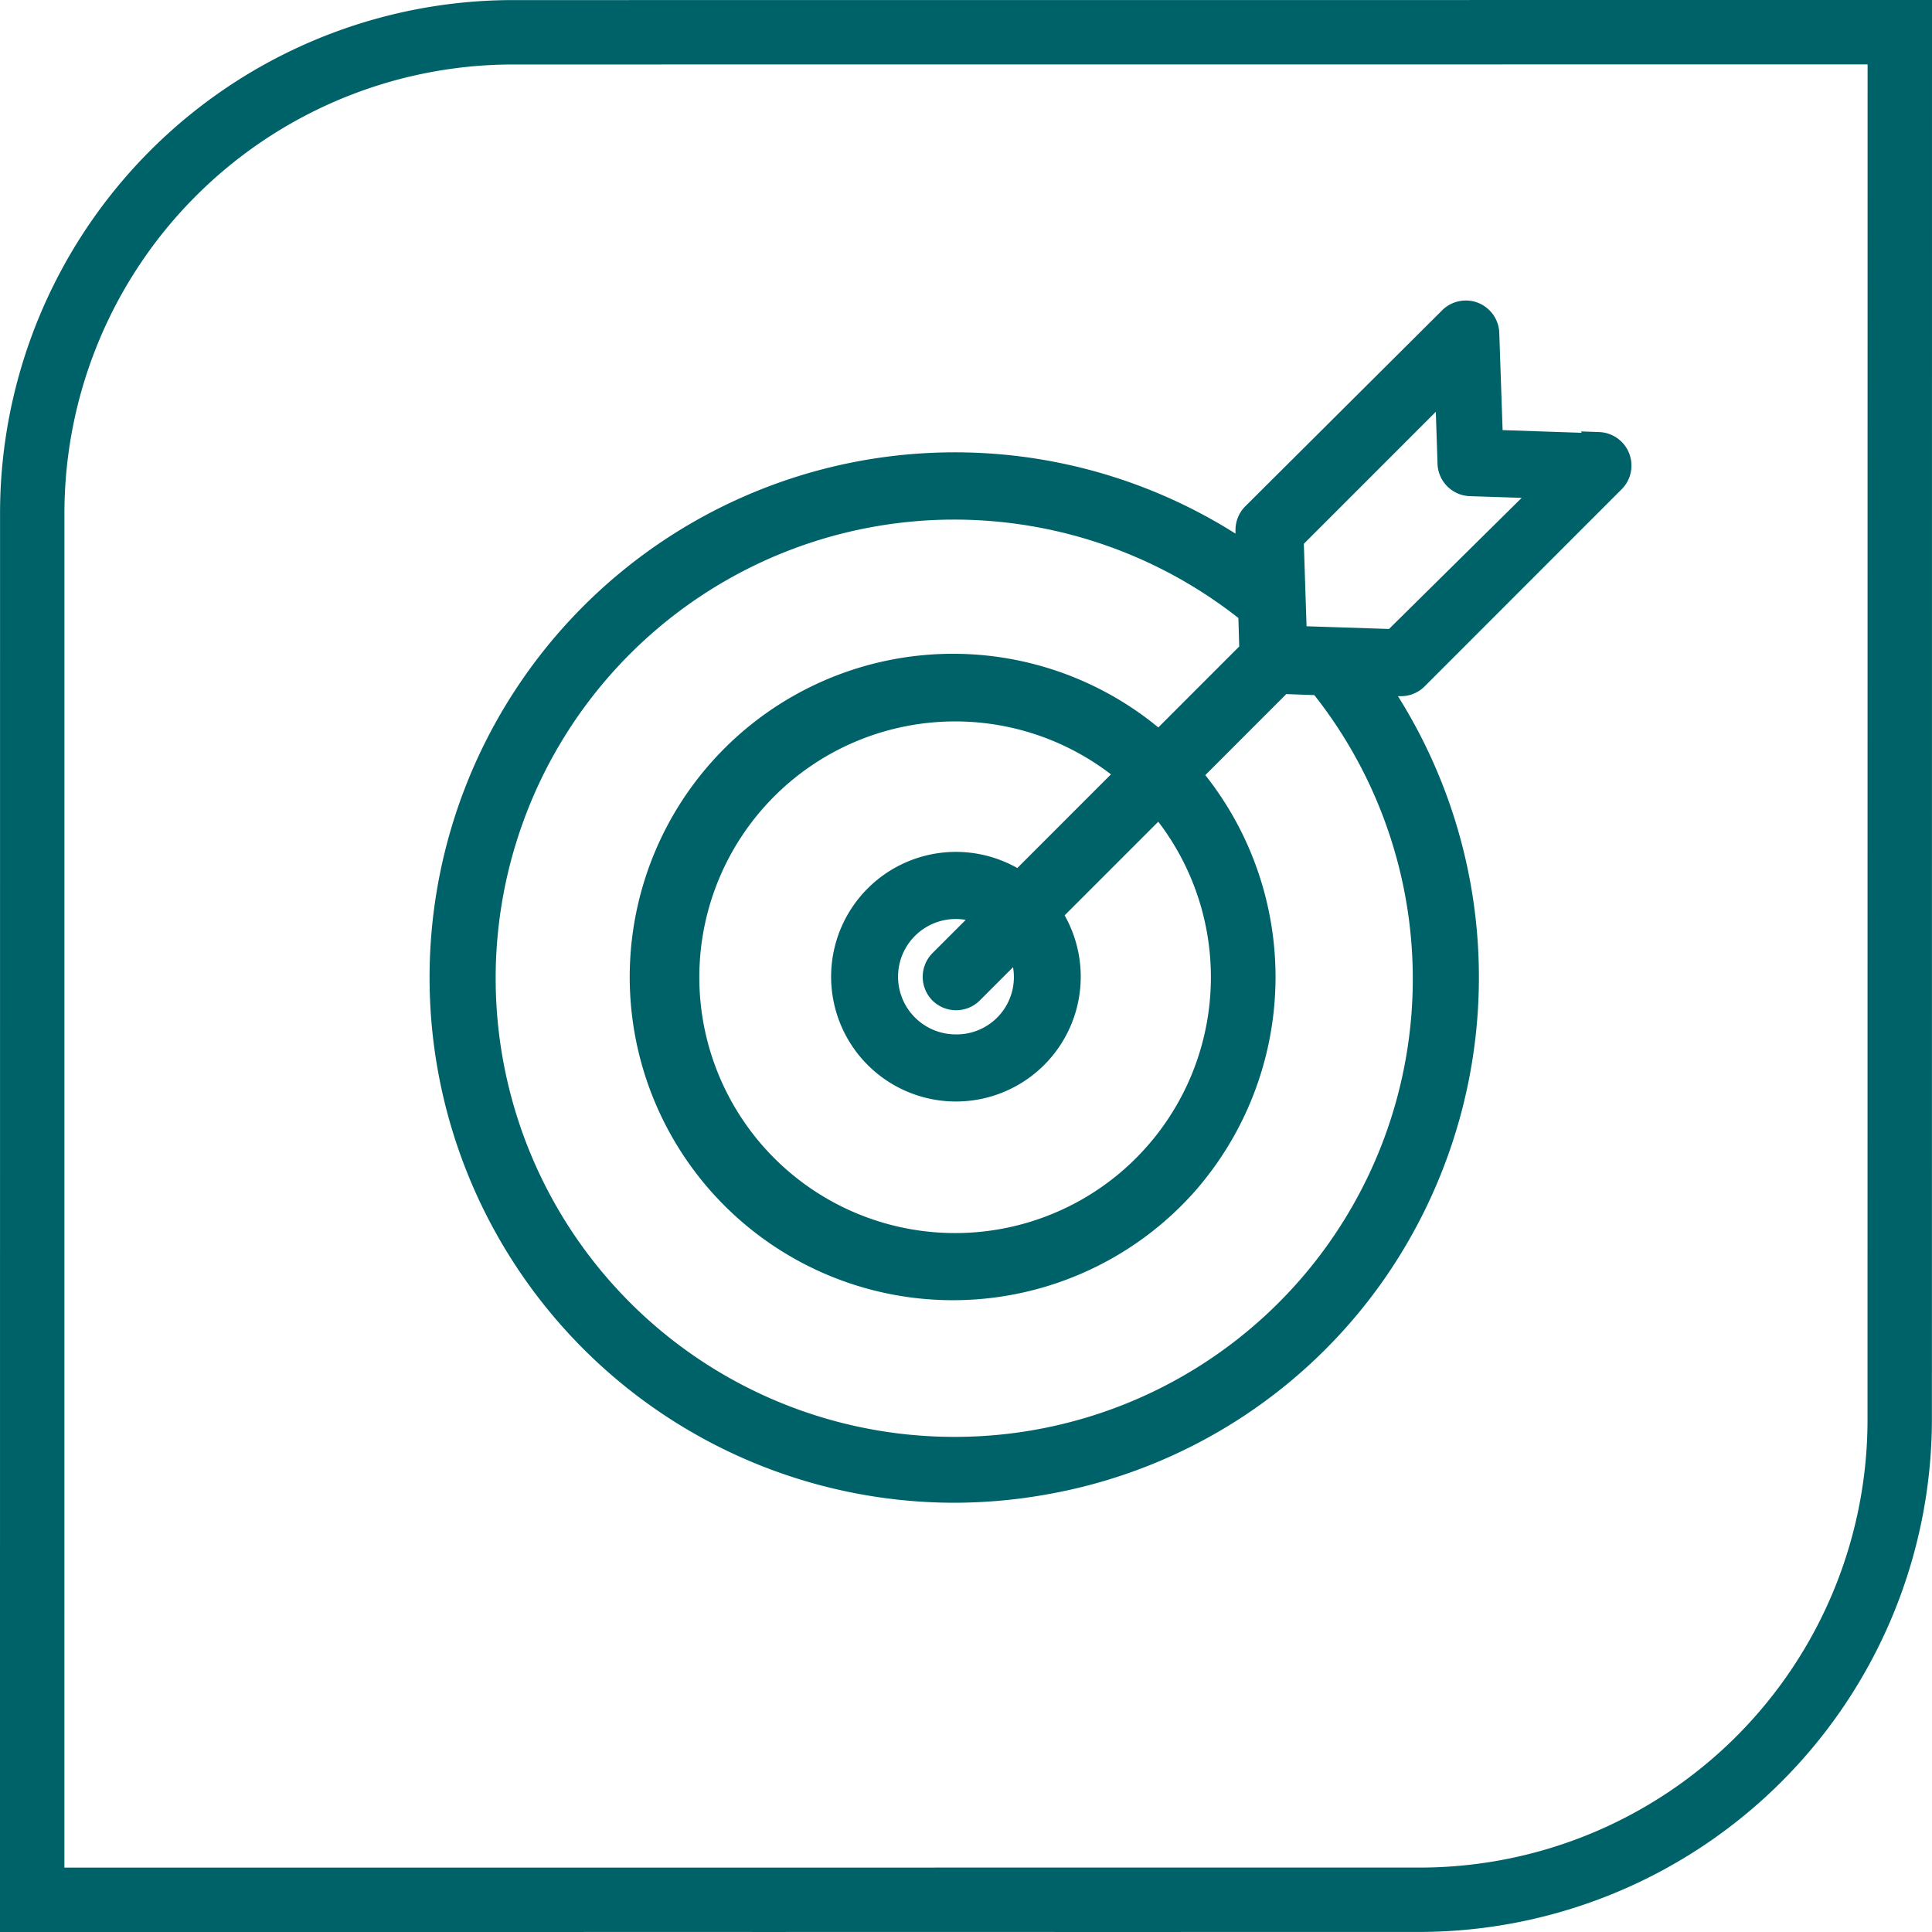 <svg id="Layer_3" data-name="Layer 3" xmlns="http://www.w3.org/2000/svg" viewBox="0 0 180 180.001"><defs><style>.cls-1{fill:#006269;}</style></defs><title>missao</title><path class="cls-1" d="M554,410v.002l-96.407.006a47.824,47.824,0,0,0-47.588,48.011l-.004,95.982H410V590l70.09-.003v.003h3.118v-.003l25.035-.001-.003.004h11.79v-.004l21.951-.001c.082 0.0.165.001.247.001a47.824,47.824,0,0,0,47.764-47.588L590,410Zm29.992,132.408a41.727,41.727,0,0,1-41.764,41.589l-.247-.001-21.951.001-7.116 0-29.706.001-3.118 0L416,584V560.001h.001l0-6.0.003-96.013a41.824,41.824,0,0,1,41.588-41.98l96.407-.006,5.143-.002h24.857Z" transform="translate(-410 -410)"/><path class="cls-1" d="M540.521,474.862a3.111,3.111,0,0,0,2.204-.909l18.348-18.356a3.125,3.125,0,0,0-2.092-5.344l-1.678-.057.063.127-7.372-.251-.309-9.052a3.1,3.1,0,0,0-.988-2.178A3.066,3.066,0,0,0,546.46,438.002a3.106,3.106,0,0,0-2.11.919l-18.335,18.257a3.118,3.118,0,0,0-.906,2.276v.264a48.933,48.933,0,1,0-26.288,90.29,49.385,49.385,0,0,0,8.966-.823A48.595,48.595,0,0,0,539.209,528.82a49.24,49.24,0,0,0,1.035-53.958h.277Zm-41.431,31.51a5.375,5.375,0,1,1,.883-10.669l-3.101,3.103a3.134,3.134,0,0,0,0,4.406l.004.004a3.131,3.131,0,0,0,4.407-.002l3.099-3.1a5.337,5.337,0,0,1-5.292,6.259Zm15.265,12.895a23.834,23.834,0,1,1-.85-37.122l-8.725,8.727a11.628,11.628,0,1,0,4.409,4.411l8.724-8.727A23.854,23.854,0,0,1,514.355,519.267Zm3.563-41.494a30.113,30.113,0,1,0,3.511,43.1,30.299,30.299,0,0,0,.867-38.658l7.546-7.549,2.61.095a42.674,42.674,0,0,1-33.455,69.11h-.059a42.73,42.73,0,0,1-.054-85.461h.056a42.846,42.846,0,0,1,26.437,9.167l.079,2.654Zm13.558-17.109,12.295-12.299.157,4.738a3.12,3.12,0,0,0,3.09,3.125h.001l4.751.157-12.358,12.215-7.683-.252Z" transform="translate(-410 -410)"/></svg>